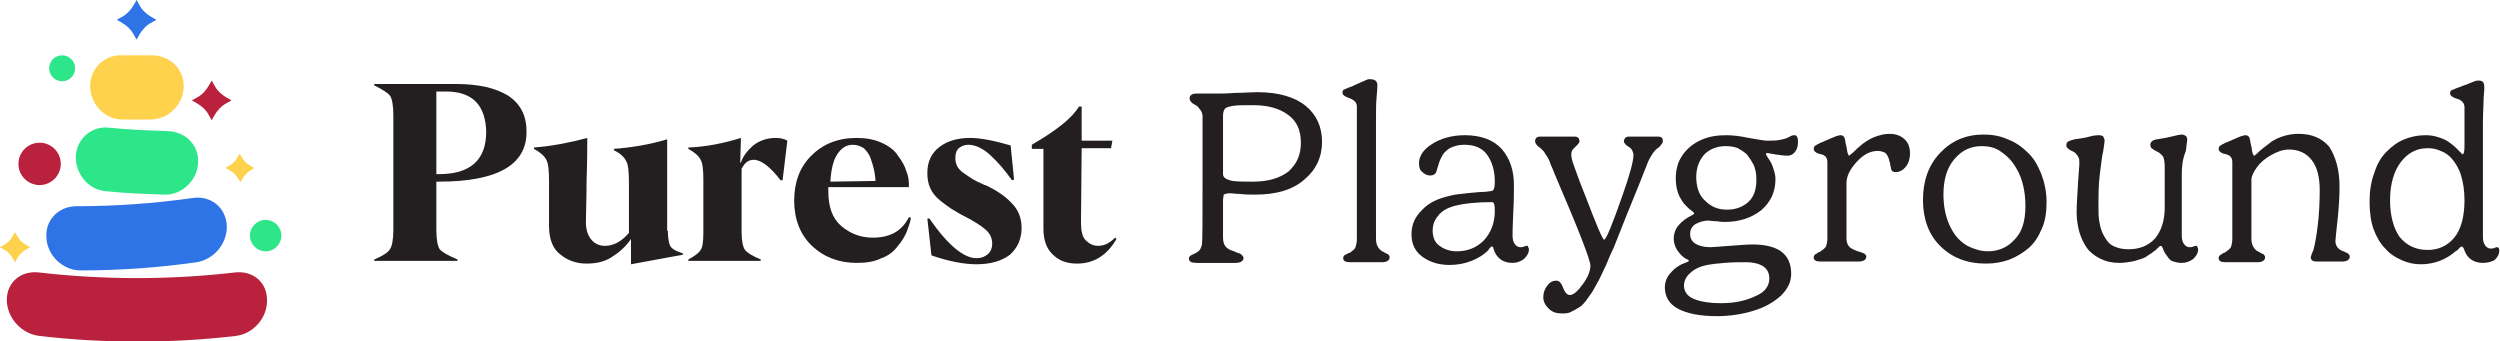 <svg xml:space="preserve" style="enable-background:new 0 0 366.1 50;" viewBox="0 0 366.1 50" y="0px" x="0px" xmlns:xlink="http://www.w3.org/1999/xlink" xmlns="http://www.w3.org/2000/svg" id="Layer_1" version="1.1">
<style type="text/css">
	.st0{fill:#B9213C;}
	.st1{fill:#2E74E6;}
	.st2{fill:#2EE68A;}
	.st3{fill:#FFD24D;}
	.st4{fill:#231F20;}
</style>
<g>
	<g>
		<g>
			<path d="M34.5,49.2c-9.5,1.1-19.2,1.1-28.7,0C3.1,48.9,1,46.5,1,43.9l0,0c0-2.6,2.1-4.3,4.7-4
				c9.5,1.1,19.2,1.1,28.7,0c2.6-0.3,4.7,1.4,4.7,4l0,0C39.2,46.5,37.1,48.9,34.5,49.2z" class="st0"></path>
			<path d="M28.8,38.4c-5.6,0.8-11.3,1.2-17,1.2c-2.6,0-4.9-2.2-5-4.8l0,0c-0.2-2.6,1.8-4.6,4.4-4.6
				c5.7,0,11.3-0.4,17-1.2c2.6-0.4,4.8,1.3,5,3.9l0,0C33.4,35.5,31.4,38,28.8,38.4z" class="st1"></path>
			<path d="M24.1,28.5c-2.9-0.1-5.7-0.2-8.6-0.5c-2.6-0.2-4.5-2.6-4.4-5.2l0,0c0.2-2.6,2.4-4.4,4.9-4.1
				c2.9,0.3,5.7,0.4,8.6,0.5c2.6,0.1,4.6,2.1,4.4,4.7l0,0C28.9,26.4,26.6,28.6,24.1,28.5z" class="st2"></path>
			<path d="M22.2,17.5c-1.4,0-2.9,0-4.3,0c-2.6,0-4.7-2.3-4.7-4.9l0,0c0-2.6,2.1-4.6,4.7-4.5c1.4,0,2.9,0,4.3,0
				c2.6,0,4.7,1.9,4.7,4.5l0,0C26.9,15.2,24.8,17.4,22.2,17.5z" class="st3"></path>
		</g>
		<circle r="3.1" cy="24" cx="5.8" class="st0"></circle>
		<circle r="2.3" cy="34.5" cx="38.9" class="st2"></circle>
		<circle r="1.9" cy="10" cx="9.1" class="st2"></circle>
		<path d="M31,11.8l0.4,0.7c0.4,0.8,1.1,1.4,1.8,1.8l0.7,0.4l-0.7,0.4c-0.8,0.4-1.4,1.1-1.8,1.8L31,17.6l-0.4-0.7
			c-0.4-0.8-1.1-1.4-1.8-1.8l-0.7-0.4l0.7-0.4c0.8-0.4,1.4-1.1,1.8-1.8L31,11.8z" class="st0"></path>
		<path d="M20,0l0.4,0.7c0.4,0.8,1.1,1.4,1.8,1.8l0.7,0.4l-0.7,0.4c-0.8,0.4-1.4,1.1-1.8,1.8L20,5.8l-0.4-0.7
			c-0.4-0.8-1.1-1.4-1.8-1.8l-0.7-0.4l0.7-0.4c0.8-0.4,1.4-1.1,1.8-1.8L20,0z" class="st1"></path>
		<path d="M35.1,22.5l0.3,0.5c0.3,0.6,0.8,1,1.3,1.3l0.5,0.3l-0.4,0.3c-0.6,0.3-1,0.8-1.3,1.3l-0.3,0.5l-0.3-0.5
			c-0.3-0.6-0.8-1-1.3-1.3L33,24.6l0.5-0.3c0.6-0.3,1-0.8,1.3-1.3L35.1,22.5z" class="st3"></path>
		<path d="M2.2,34l0.3,0.5c0.3,0.6,0.8,1.1,1.4,1.4l0.5,0.3l-0.5,0.3c-0.6,0.3-1.1,0.8-1.4,1.4l-0.3,0.5l-0.3-0.5
			c-0.3-0.6-0.8-1.1-1.4-1.4L0,36.2l0.5-0.3c0.6-0.3,1.1-0.8,1.4-1.4L2.2,34z" class="st3"></path>
	</g>
	<g>
		<path d="M64.3,26.6h-0.4v7.1c0,1.4,0.2,2.4,0.5,2.8c0.3,0.4,1.2,0.9,2.6,1.5v0.2H54.8V38c1.2-0.5,2-1,2.3-1.5
			c0.3-0.4,0.5-1.4,0.5-2.8V16.8c0-1.4-0.2-2.4-0.5-2.8c-0.3-0.4-1.1-0.9-2.3-1.5v-0.2h12c3.3,0,5.8,0.6,7.6,1.7
			c1.8,1.2,2.7,2.9,2.7,5.2C77.2,24.1,72.9,26.6,64.3,26.6z M65.3,13.4h-1.4v12.1h0.4c4.6,0,6.9-2.1,6.9-6.2
			C71.1,15.4,69.2,13.4,65.3,13.4z" class="st4"></path>
		<path d="M97.8,33.8L97.8,33.8c0,1.2,0.2,2,0.4,2.3c0.3,0.4,0.8,0.7,1.8,1v0.2l-7.6,1.4v-3.7c-0.6,0.9-1.5,1.8-2.6,2.5
			c-1.1,0.8-2.4,1.1-3.9,1.1c-1.4,0-2.7-0.4-3.8-1.3c-1.1-0.8-1.7-2.2-1.7-4.2v-6.6c0-1.5-0.1-2.6-0.4-3.1c-0.3-0.6-0.9-1.1-1.8-1.6
			v-0.2c2.6-0.2,5.2-0.7,7.8-1.4c0,1.3,0,3.4-0.1,6.2c0,2.8-0.1,4.8-0.1,6.1c0,1.2,0.3,2,0.8,2.6c0.5,0.6,1.2,0.9,2,0.9
			c1.2,0,2.4-0.6,3.5-1.9v-7.4c0-1.5-0.1-2.6-0.4-3.1c-0.3-0.6-0.8-1.1-1.8-1.6v-0.2c2.6-0.2,5.1-0.6,7.8-1.4V33.8z" class="st4"></path>
		<path d="M100.8,38.2l0-0.2c0.9-0.5,1.5-0.9,1.8-1.4c0.3-0.4,0.4-1.3,0.4-2.6v-7.7c0-1.4-0.1-2.4-0.4-2.9
			c-0.3-0.6-0.9-1.1-1.8-1.6v-0.2c2.6-0.1,5.1-0.6,7.7-1.4l-0.1,3.6h0.1c0.3-0.9,0.9-1.7,1.8-2.5c0.9-0.7,2-1.1,3.3-1.1
			c0.6,0,1.2,0.1,1.7,0.4l-0.7,5.8h-0.3c-1.5-2-2.9-3-3.9-3c-0.8,0-1.3,0.4-1.8,1.3V34c0,1.3,0.2,2.2,0.5,2.6
			c0.3,0.4,1.1,0.9,2.3,1.4v0.2H100.8z" class="st4"></path>
		<path d="M133.1,31.8l0.3,0.1c-0.1,0.7-0.4,1.4-0.6,2c-0.3,0.7-0.7,1.4-1.3,2.1c-0.6,0.8-1.3,1.4-2.4,1.8
			c-1,0.5-2.2,0.7-3.6,0.7c-2.6,0-4.8-0.8-6.6-2.5c-1.7-1.6-2.6-3.9-2.6-6.6c0-2.7,0.8-4.9,2.5-6.6c1.7-1.7,3.9-2.6,6.6-2.6
			c1.4,0,2.6,0.2,3.7,0.7c1.1,0.5,1.9,1.1,2.4,1.9c0.6,0.8,1,1.5,1.2,2.2c0.3,0.7,0.4,1.4,0.4,2v0.4h-11.8V28c0,2.3,0.6,4,1.9,5.1
			c1.3,1.1,2.8,1.7,4.6,1.7C130.4,34.8,132.1,33.8,133.1,31.8z M124.9,21.2L124.9,21.2c-1,0-1.7,0.5-2.3,1.4c-0.6,0.9-0.9,2.3-1,4
			l6.6-0.1c0-0.5-0.1-1.1-0.2-1.6c-0.1-0.5-0.3-1.1-0.5-1.7c-0.2-0.6-0.6-1.1-1-1.5C126,21.4,125.5,21.2,124.9,21.2z" class="st4"></path>
		<path d="M143,38.7L143,38.7c-1.8,0-4-0.4-6.6-1.3l-0.6-5.4l0.3,0c2.7,3.9,5.1,5.9,7,5.8c0.6,0,1.1-0.2,1.6-0.6
			c0.4-0.4,0.6-0.9,0.6-1.5c0-0.8-0.3-1.5-1-2.1c-0.7-0.6-1.8-1.3-3.2-2c-0.8-0.4-1.4-0.8-1.9-1.1c-0.4-0.3-1-0.7-1.6-1.2
			c-0.6-0.5-1.1-1.1-1.4-1.8c-0.3-0.7-0.4-1.4-0.4-2.2c0-1.6,0.6-2.9,1.8-3.8c1.2-0.9,2.7-1.3,4.5-1.3c1.5,0,3.5,0.4,5.9,1.1l0.5,5
			l-0.3,0.1c-1-1.4-2-2.6-3.2-3.7c-1.1-1-2.2-1.5-3.2-1.5c-0.6,0-1,0.2-1.4,0.5c-0.4,0.4-0.5,0.9-0.5,1.5c0,0.4,0.1,0.8,0.3,1.2
			c0.2,0.3,0.5,0.7,1,1c0.4,0.3,0.9,0.6,1.2,0.8c0.3,0.2,0.9,0.5,1.6,0.8c0.1,0.1,0.2,0.1,0.3,0.1c1.7,0.8,3,1.7,3.9,2.7
			c0.9,0.9,1.4,2.1,1.4,3.6c0,1.6-0.6,2.9-1.7,3.9C146.7,38.2,145.1,38.7,143,38.7z" class="st4"></path>
		<path d="M157.7,38.6L157.7,38.6c-1.4,0-2.6-0.4-3.5-1.3c-0.9-0.8-1.4-2.1-1.4-3.8V21.8h-1.7v-0.6
			c3.6-2.1,5.9-3.9,6.9-5.6h0.4v5h4.5l-0.2,1.1h-4.3l-0.1,10.9c0,1.2,0.2,2.1,0.7,2.6c0.5,0.5,1.1,0.8,1.8,0.8
			c0.9,0,1.7-0.4,2.5-1.2l0.2,0.2C162.1,37.4,160.2,38.6,157.7,38.6z" class="st4"></path>
		<path d="M179.1,29.4v5.3c0,0.6,0.1,1,0.3,1.3c0.2,0.3,0.6,0.6,1.3,0.8c0,0,0.1,0,0.2,0.1c0.3,0.1,0.5,0.2,0.6,0.2
			c0.1,0.1,0.3,0.1,0.4,0.3c0.1,0.1,0.2,0.2,0.2,0.4c0,0.4-0.4,0.7-1.2,0.7c-0.2,0-0.7,0-1.5,0s-1.4,0-1.7,0c-0.4,0-0.8,0-1.4,0
			c-0.6,0-0.9,0-1.1,0c-0.7,0-1.1-0.2-1.1-0.6c0-0.2,0.1-0.4,0.3-0.5c0.2-0.1,0.4-0.2,0.6-0.3c0.2-0.1,0.4-0.2,0.6-0.4
			c0.2-0.2,0.3-0.5,0.4-0.8c0.1-0.6,0.1-3.9,0.1-9.9c0-5.7,0-8.7,0-9c0-0.4-0.2-0.8-0.4-1c-0.2-0.3-0.4-0.5-0.6-0.6
			c-0.2-0.1-0.4-0.2-0.6-0.4c-0.2-0.2-0.3-0.4-0.3-0.6c0-0.4,0.3-0.7,1-0.7c0.1,0,0.6,0,1.2,0c0.7,0,1.3,0,1.8,0
			c0.6,0,1.5,0,2.7-0.1c1.2,0,2.3-0.1,3.3-0.1c3,0,5.4,0.7,7,2c1.6,1.3,2.4,3.1,2.4,5.3c0,2.2-0.9,4.1-2.6,5.5
			c-1.7,1.5-4.1,2.2-7.2,2.2c-0.7,0-1.5,0-2.2-0.1c-0.7,0-1.2-0.1-1.4-0.1c-0.5,0-0.8,0.1-1,0.2C179.2,28.7,179.1,29,179.1,29.4z
			 M190.5,20.9c0-1.8-0.6-3.2-1.9-4.1c-1.2-0.9-2.9-1.4-5.1-1.4c-1.4,0-2.4,0-2.9,0.1c-0.6,0.1-1,0.2-1.2,0.4
			c-0.2,0.2-0.3,0.6-0.3,1.1v8.5c0,0.4,0.3,0.7,1,0.9c0.6,0.2,1.8,0.2,3.4,0.2c2.2,0,3.9-0.5,5.2-1.5
			C189.9,24,190.5,22.7,190.5,20.9z" class="st4"></path>
		<path d="M201.7,12.5c0,0.1,0,0.6-0.1,1.6s-0.1,2.2-0.1,3.5V35c0,0.8,0.3,1.4,0.9,1.8c0.1,0,0.2,0.1,0.4,0.2
			c0.2,0.1,0.3,0.2,0.4,0.2c0.1,0,0.1,0.1,0.2,0.2c0.1,0.1,0.1,0.2,0.1,0.3c0,0.4-0.4,0.7-1.1,0.7c-0.2,0-0.5,0-1.1,0
			c-0.5,0-0.9,0-1.2,0c-0.3,0-0.7,0-1.2,0c-0.5,0-0.9,0-1.2,0c-0.7,0-1-0.2-1-0.6c0-0.1,0-0.2,0.1-0.3c0.1-0.1,0.1-0.2,0.2-0.2
			c0.1,0,0.2-0.1,0.4-0.2c0.2-0.1,0.3-0.1,0.3-0.1c0.4-0.3,0.7-0.5,0.8-0.8c0.1-0.3,0.2-0.7,0.2-1.2V15.6c0-0.6-0.4-1-1.3-1.3
			c-0.5-0.2-0.8-0.4-0.8-0.7c0-0.1,0-0.2,0-0.2c0-0.1,0.1-0.1,0.1-0.2c0.1-0.1,0.1-0.1,0.2-0.1c0,0,0.1-0.1,0.2-0.1
			c0.1,0,0.2-0.1,0.2-0.1c0.1,0,0.2-0.1,0.3-0.1c0.1-0.1,0.3-0.1,0.3-0.1c0.4-0.2,0.8-0.4,1.3-0.6c0.4-0.2,0.7-0.3,0.9-0.4
			c0.2-0.1,0.4-0.1,0.5-0.1C201.4,11.6,201.7,11.9,201.7,12.5z" class="st4"></path>
		<path d="M212.2,28.7c0.7-0.2,1.6-0.3,2.6-0.4c1-0.1,1.9-0.2,2.6-0.2c0.7-0.1,1.1-0.1,1.2-0.2c0.2-0.1,0.3-0.6,0.3-1.3
			c0-1.6-0.4-2.9-1.1-3.9c-0.7-1-1.8-1.5-3.4-1.5c-0.8,0-1.5,0.2-2.1,0.5c-0.6,0.4-1,0.8-1.2,1.3c-0.3,0.5-0.4,1-0.6,1.6
			c-0.1,0.4-0.2,0.7-0.3,0.8c-0.2,0.2-0.4,0.3-0.8,0.3c-0.4,0-0.8-0.2-1.1-0.5c-0.4-0.3-0.5-0.7-0.5-1.3c0-1,0.6-2,1.9-2.8
			c1.2-0.8,2.9-1.3,4.8-1.3c2.4,0,4.2,0.7,5.4,2c1.2,1.4,1.8,3.1,1.8,5.3c0,0.9,0,2.3-0.1,4.1c-0.1,1.9-0.1,3-0.1,3.3
			c0,0.5,0.1,0.9,0.3,1.2c0.2,0.3,0.5,0.5,0.8,0.5c0.2,0,0.4,0,0.6-0.1c0.2-0.1,0.3-0.1,0.4-0.1c0,0,0.1,0,0.1,0
			c0,0,0.1,0.1,0.1,0.2c0,0.1,0.1,0.2,0.1,0.3c0,0.5-0.2,0.9-0.7,1.4c-0.5,0.4-1.1,0.6-1.7,0.6c-1.4,0-2.4-0.7-2.8-2.1
			c0-0.2-0.1-0.3-0.3-0.3c0,0-0.1,0-0.1,0.1c0,0-0.1,0.1-0.2,0.2c-0.1,0.1-0.1,0.1-0.1,0.2c-0.7,0.7-1.5,1.2-2.5,1.6
			c-1,0.4-2.1,0.6-3.2,0.6c-1.6,0-2.9-0.4-4-1.2c-1.1-0.8-1.6-1.9-1.6-3.3c0-1.4,0.5-2.5,1.5-3.5C209.2,29.7,210.5,29.1,212.2,28.7z
			 M218.9,30.9c0-0.9-0.1-1.3-0.4-1.3c-2.3,0-4.1,0.2-5.3,0.5c-1.2,0.3-2.1,0.8-2.6,1.5c-0.6,0.7-0.8,1.4-0.8,2.2
			c0,0.9,0.3,1.7,1,2.2c0.7,0.5,1.5,0.8,2.5,0.8c1.6,0,2.9-0.5,4-1.6C218.3,34.1,218.9,32.7,218.9,30.9z" class="st4"></path>
		<path d="M241.3,23.8c-0.3,0.7-1,2.6-2.2,5.5s-2.1,5.3-2.8,7c-0.5,1-0.8,1.8-1.1,2.5c-0.3,0.6-0.6,1.3-1,2.1
			c-0.4,0.7-0.7,1.3-1,1.8c-0.3,0.4-0.6,0.9-1,1.4c-0.4,0.5-0.7,0.8-1.1,1c-0.3,0.2-0.7,0.4-1.1,0.6c-0.4,0.2-0.8,0.2-1.3,0.2
			c-0.8,0-1.4-0.2-1.9-0.7c-0.5-0.5-0.8-1-0.8-1.7c0-0.6,0.2-1.2,0.6-1.7c0.4-0.5,0.8-0.7,1.3-0.7c0.4,0,0.7,0.3,0.9,0.8
			c0.3,0.8,0.6,1.3,1.1,1.3c0.5,0,1.1-0.5,1.9-1.6c0.8-1.1,1.1-2,1.1-2.7c0-0.8-1.7-5.2-5.1-13.1c-0.1-0.2-0.2-0.5-0.4-1
			c-0.2-0.5-0.4-0.8-0.4-1c-0.1-0.2-0.2-0.5-0.4-0.8c-0.2-0.3-0.4-0.6-0.5-0.8c-0.2-0.2-0.3-0.3-0.5-0.5c-0.5-0.3-0.8-0.7-0.8-1
			c0-0.5,0.3-0.7,0.8-0.7c0.2,0,0.6,0,1.1,0c0.5,0,0.8,0,1.1,0c0.2,0,0.6,0,1.2,0c0.6,0,1.1,0,1.3,0c0.3,0,0.6,0,0.7,0.1
			c0.2,0.1,0.3,0.3,0.3,0.6c0,0.1-0.1,0.3-0.3,0.5c-0.2,0.2-0.4,0.4-0.6,0.6c-0.2,0.2-0.3,0.5-0.3,0.8c0,0.4,0.1,0.9,0.4,1.7
			c0.3,0.8,0.8,2.3,1.7,4.5c1.6,4.2,2.5,6.3,2.7,6.3c0.3,0,1.2-2.2,2.7-6.5c1.1-3.1,1.6-5,1.6-5.9c0-0.3-0.1-0.5-0.2-0.7
			c-0.1-0.2-0.3-0.4-0.5-0.5c-0.2-0.1-0.3-0.2-0.5-0.4c-0.1-0.1-0.2-0.3-0.2-0.4c0-0.2,0.1-0.4,0.2-0.5c0.1-0.1,0.3-0.2,0.5-0.2
			c0.2,0,0.6,0,1.2,0c0.6,0,0.9,0,1.1,0c0.2,0,0.6,0,1.1,0c0.5,0,0.8,0,0.9,0c0.5,0,0.7,0.2,0.7,0.6c0,0.2,0,0.3-0.1,0.4
			c-0.1,0.1-0.2,0.3-0.3,0.4c-0.1,0.1-0.3,0.3-0.5,0.4c-0.2,0.2-0.4,0.4-0.6,0.7C241.7,23,241.5,23.3,241.3,23.8z" class="st4"></path>
		<path d="M252.8,19.8c0.8,0,1.9,0.1,3.3,0.4c1.3,0.2,2.2,0.4,2.6,0.4c0.7,0,1.4,0,1.9-0.1c0.5-0.1,0.9-0.2,1.1-0.3
			c0.2-0.1,0.4-0.2,0.6-0.3c0.2-0.1,0.3-0.1,0.5-0.1c0.3,0,0.5,0.3,0.5,0.9c0,0.6-0.1,1.1-0.4,1.5c-0.3,0.4-0.7,0.6-1.1,0.6
			c-0.6,0-1.2-0.1-1.9-0.2c-0.7-0.1-1-0.2-1.1-0.2c-0.1,0-0.2,0.1-0.2,0.2c0,0,0.1,0.2,0.3,0.5c0.2,0.3,0.5,0.7,0.7,1.3
			c0.2,0.6,0.4,1.2,0.4,1.8c0,1.9-0.7,3.4-2.1,4.6c-1.4,1.1-3.2,1.7-5.3,1.7c-0.2,0-0.6,0-1.2-0.1c-0.6,0-1-0.1-1.2-0.1
			c-0.7,0-1.3,0.2-1.9,0.5c-0.6,0.4-0.8,0.9-0.8,1.5c0,0.6,0.3,1.1,0.8,1.4c0.5,0.3,1.2,0.5,2.2,0.5c0.4,0,1.3-0.1,2.8-0.2
			c1.5-0.1,2.5-0.2,3.3-0.2c3.8,0,5.7,1.4,5.7,4.3c0,1.2-0.5,2.2-1.5,3.2c-1,0.9-2.3,1.7-4,2.2c-1.6,0.5-3.4,0.8-5.4,0.8
			c-2.5,0-4.4-0.4-5.7-1.1c-1.3-0.7-1.9-1.8-1.9-3.1c0-0.8,0.3-1.6,0.9-2.2c0.6-0.7,1.4-1.2,2.3-1.5c0.2-0.1,0.3-0.1,0.3-0.2
			c0-0.1-0.1-0.2-0.2-0.2c-0.5-0.2-0.9-0.6-1.3-1.1c-0.4-0.5-0.7-1.2-0.7-2c0-0.6,0.2-1.3,0.7-1.9c0.5-0.6,1.2-1.1,2-1.5
			c0.2-0.1,0.3-0.2,0.3-0.2c0-0.1-0.1-0.2-0.2-0.3c-1.7-1.2-2.5-2.8-2.5-4.8c0-1.4,0.3-2.5,1-3.5c0.7-1,1.6-1.7,2.7-2.2
			C250.2,20,251.4,19.8,252.8,19.8z M259.1,40.8c0-0.8-0.3-1.4-0.9-1.8c-0.6-0.4-1.5-0.6-2.5-0.6c-1,0-2,0-3.2,0.1s-2,0.2-2.5,0.3
			c-1,0.2-1.9,0.6-2.5,1.2c-0.6,0.5-0.9,1.2-0.9,1.8c0,0.9,0.5,1.6,1.5,2c1,0.4,2.3,0.6,3.9,0.6c2.1,0,3.8-0.4,5.2-1.1
			C258.4,42.8,259.1,41.9,259.1,40.8z M248.4,25.9c0,1.5,0.4,2.7,1.3,3.5c0.9,0.9,1.9,1.3,3.2,1.3s2.3-0.4,3.1-1.1
			c0.8-0.7,1.2-1.8,1.2-3.2c0-0.4,0-0.8-0.1-1.3c-0.1-0.4-0.2-0.9-0.5-1.3c-0.2-0.4-0.5-0.8-0.8-1.2c-0.3-0.3-0.8-0.6-1.3-0.9
			c-0.5-0.2-1.1-0.3-1.8-0.3c-1.2,0-2.3,0.4-3.1,1.2C248.8,23.5,248.4,24.6,248.4,25.9z" class="st4"></path>
		<path d="M275,22.1c-1.1,0-2.1,0.5-3.1,1.6c-1,1.1-1.5,2.1-1.5,3.1v8.1c0,0.5,0.1,0.8,0.3,1.1c0.2,0.3,0.6,0.5,1.1,0.7
			c0,0,0.2,0.1,0.6,0.2c0.3,0.1,0.6,0.2,0.7,0.3c0.1,0.1,0.2,0.2,0.2,0.4c0,0.4-0.4,0.7-1.1,0.7c-0.3,0-0.8,0-1.5,0
			c-0.7,0-1.3,0-1.7,0c-0.3,0-0.6,0-1,0c-0.4,0-0.9,0-1.4,0c-0.7,0-1-0.2-1-0.6c0-0.1,0-0.2,0.1-0.3c0.1-0.1,0.1-0.2,0.2-0.2
			c0.1,0,0.2-0.1,0.3-0.2c0.2-0.1,0.2-0.1,0.3-0.1c0.4-0.3,0.7-0.5,0.9-0.8c0.1-0.3,0.2-0.7,0.2-1.2V23.7c0-0.3-0.1-0.6-0.3-0.8
			c-0.2-0.2-0.5-0.3-1-0.4c-0.5-0.2-0.7-0.4-0.7-0.7c0-0.1,0-0.2,0.1-0.3c0-0.1,0.1-0.2,0.2-0.2c0.1-0.1,0.2-0.1,0.3-0.2
			c0.1,0,0.2-0.1,0.4-0.2c0.2-0.1,0.4-0.1,0.5-0.2c0.2-0.1,0.5-0.2,0.7-0.3s0.5-0.2,0.7-0.3c0.2-0.1,0.3-0.1,0.5-0.2
			c0.2,0,0.3-0.1,0.5-0.1c0.4,0,0.6,0.2,0.7,0.7c0,0.2,0.1,0.6,0.2,1c0.1,0.5,0.1,0.8,0.2,1s0.1,0.3,0.2,0.3c0,0,0.2-0.2,0.6-0.5
			c0.3-0.3,0.7-0.7,1.2-1.1c0.5-0.4,1.1-0.8,1.8-1.1c0.8-0.3,1.5-0.5,2.3-0.5c0.8,0,1.5,0.2,2.1,0.7c0.6,0.5,0.9,1.2,0.9,2.2
			c0,0.7-0.2,1.4-0.6,1.9c-0.4,0.5-0.9,0.8-1.5,0.8c-0.2,0-0.3,0-0.4-0.1c-0.1,0-0.2-0.1-0.2-0.2c0-0.1-0.1-0.2-0.1-0.3
			c0-0.1,0-0.2-0.1-0.4c0-0.2,0-0.4-0.1-0.5c-0.1-0.6-0.3-1-0.6-1.3C275.9,22.3,275.5,22.1,275,22.1z" class="st4"></path>
		<path d="M281.6,29.3c0-2.8,0.8-5.1,2.5-6.9c1.7-1.8,3.8-2.7,6.4-2.7c1.2,0,2.4,0.2,3.5,0.7c1.1,0.4,2.1,1.1,2.9,1.9
			c0.9,0.8,1.5,1.9,2,3.1c0.5,1.3,0.8,2.7,0.8,4.2c0,1.5-0.2,2.8-0.7,3.9c-0.5,1.2-1.1,2.1-1.9,2.8c-0.8,0.7-1.8,1.3-2.8,1.7
			c-1.1,0.4-2.2,0.6-3.5,0.6c-2.8,0-5-0.9-6.7-2.6C282.4,34.3,281.6,32,281.6,29.3z M290.2,21.4c-1.6,0-2.9,0.6-4,1.9
			c-1.1,1.3-1.6,3-1.6,5.2c0,1.9,0.4,3.6,1.1,4.9c0.6,1.2,1.4,2,2.4,2.6c1,0.5,2,0.8,3,0.8c1.6,0,2.9-0.6,3.9-1.7
			c1.1-1.1,1.6-2.7,1.6-4.9c0-2.1-0.4-4-1.3-5.5c-0.6-1.1-1.4-1.9-2.3-2.5C292.2,21.6,291.2,21.4,290.2,21.4z" class="st4"></path>
		<path d="M319.5,25.6v8.9c0,0.5,0.1,0.9,0.3,1.2c0.2,0.3,0.5,0.5,0.8,0.5c0.2,0,0.4,0,0.6-0.1c0.2-0.1,0.3-0.1,0.4-0.1
			c0,0,0.1,0,0.1,0c0,0,0.1,0.1,0.1,0.2c0,0.1,0.1,0.2,0.1,0.3c0,0.5-0.2,0.9-0.7,1.4c-0.5,0.4-1.1,0.6-1.7,0.6
			c-0.5,0-0.9-0.1-1.2-0.2c-0.4-0.1-0.6-0.3-0.8-0.6c-0.2-0.3-0.4-0.5-0.5-0.7c-0.1-0.2-0.2-0.4-0.3-0.7c-0.1-0.2-0.2-0.3-0.3-0.3
			c-0.1,0-0.2,0.1-0.5,0.4c-0.2,0.2-0.4,0.4-0.5,0.4c-0.1,0.1-0.3,0.3-0.7,0.5c-0.4,0.3-0.7,0.5-1.1,0.6c-0.4,0.1-0.8,0.3-1.4,0.4
			c-0.6,0.1-1.2,0.2-1.8,0.2c-1.1,0-2-0.2-2.8-0.6c-0.8-0.4-1.5-0.9-2-1.6c-0.5-0.7-0.8-1.4-1.1-2.3c-0.2-0.8-0.4-1.8-0.4-2.8
			c0-1.1,0.1-2.6,0.2-4.3s0.2-2.7,0.2-2.8c0-0.5,0-0.8-0.1-1c-0.1-0.2-0.2-0.4-0.5-0.7c-0.1-0.1-0.3-0.2-0.5-0.3
			c-0.3-0.1-0.5-0.3-0.6-0.4c-0.2-0.1-0.2-0.3-0.2-0.5c0-0.2,0.1-0.4,0.3-0.5c0.2-0.1,0.5-0.2,0.9-0.3c0.7-0.1,1.5-0.2,2.2-0.4
			c0.7-0.2,1.2-0.2,1.4-0.2c0.3,0,0.5,0.1,0.6,0.2c0.1,0.2,0.2,0.4,0.2,0.6c0,0.2-0.1,0.7-0.2,1.5c-0.2,0.8-0.3,1.9-0.5,3.4
			c-0.2,1.5-0.2,3.1-0.2,5c0,0.6,0,1.2,0.1,1.8c0.1,0.6,0.2,1.1,0.4,1.6c0.2,0.5,0.5,1,0.8,1.4s0.7,0.7,1.3,0.9
			c0.5,0.2,1.1,0.3,1.8,0.3c1.6,0,2.9-0.5,3.9-1.6c0.9-1.1,1.4-2.6,1.4-4.5v-6.1c0-0.5-0.1-1-0.2-1.3c-0.2-0.3-0.5-0.6-0.9-0.8
			c0,0-0.1,0-0.2-0.1c-0.1,0-0.1-0.1-0.2-0.1c0,0-0.1,0-0.1-0.1c-0.1,0-0.1-0.1-0.2-0.1c0,0-0.1-0.1-0.1-0.1c-0.1,0-0.1-0.1-0.1-0.1
			c0,0,0-0.1-0.1-0.2c0-0.1,0-0.1,0-0.2c0-0.4,0.3-0.7,1-0.8c0.6-0.1,1.3-0.2,2.1-0.4c0.8-0.2,1.3-0.3,1.5-0.3
			c0.2,0,0.4,0.1,0.6,0.2c0.1,0.1,0.2,0.3,0.2,0.6c0,0.1-0.1,0.6-0.2,1.6C319.6,23.3,319.5,24.4,319.5,25.6z" class="st4"></path>
		<path d="M342.6,27.3c0,1.5-0.1,3.2-0.3,5c-0.2,1.8-0.3,2.8-0.3,3c0,0.6,0.3,1.1,0.9,1.4c0.1,0,0.2,0.1,0.5,0.2
			c0.2,0.1,0.4,0.2,0.4,0.2c0.1,0,0.1,0.1,0.2,0.2c0.1,0.1,0.1,0.2,0.1,0.3c0,0.4-0.4,0.7-1.1,0.7c-0.2,0-0.4,0-0.8,0
			c-0.4,0-0.7,0-1.1,0c-0.3,0-0.7,0-1.1,0s-0.7,0-0.8,0c-0.5,0-0.8-0.2-0.8-0.6c0-0.1,0-0.2,0.1-0.4c0-0.1,0.1-0.3,0.2-0.5
			c0.1-0.2,0.1-0.3,0.1-0.3c0.2-0.7,0.4-1.8,0.6-3.4c0.2-1.6,0.3-3.4,0.3-5.3c0-1.9-0.4-3.4-1.2-4.4c-0.8-1-1.9-1.5-3.3-1.5
			c-0.9,0-1.7,0.3-2.6,0.8c-0.9,0.5-1.6,1.1-2.1,1.8c-0.5,0.7-0.8,1.3-0.8,1.8V35c0,0.8,0.3,1.4,0.9,1.8c0.1,0,0.2,0.1,0.4,0.2
			c0.2,0.1,0.3,0.2,0.4,0.2c0.1,0,0.1,0.1,0.2,0.2c0.1,0.1,0.1,0.2,0.1,0.3c0,0.4-0.4,0.7-1.1,0.7c-0.3,0-0.7,0-1.1,0
			c-0.5,0-0.8,0-1.1,0c-0.3,0-0.7,0-1.2,0c-0.5,0-0.9,0-1.3,0c-0.7,0-1-0.2-1-0.6c0-0.1,0-0.2,0.1-0.3s0.1-0.2,0.2-0.2
			c0.1,0,0.2-0.1,0.3-0.2c0.2-0.1,0.2-0.1,0.3-0.1c0.4-0.3,0.7-0.5,0.9-0.8c0.1-0.3,0.2-0.7,0.2-1.2V23.7c0-0.3-0.1-0.6-0.3-0.8
			c-0.2-0.2-0.5-0.3-1-0.4c-0.5-0.2-0.7-0.4-0.7-0.7c0-0.1,0-0.2,0.1-0.3c0-0.1,0.1-0.2,0.2-0.2c0.1-0.1,0.2-0.1,0.3-0.2
			c0.1,0,0.2-0.1,0.4-0.2c0.2-0.1,0.4-0.1,0.5-0.2c0.2-0.1,0.5-0.2,0.7-0.3s0.5-0.2,0.7-0.3c0.2-0.1,0.3-0.1,0.5-0.2
			c0.2,0,0.3-0.1,0.5-0.1c0.4,0,0.6,0.2,0.7,0.7c0,0.2,0.1,0.6,0.2,1c0.1,0.5,0.1,0.8,0.2,1s0.1,0.3,0.2,0.3c0,0,0.2-0.1,0.4-0.3
			c0.2-0.2,0.5-0.5,0.9-0.8c0.4-0.3,0.8-0.6,1.3-1c0.5-0.3,1.1-0.6,1.8-0.8c0.7-0.2,1.4-0.3,2.1-0.3c1.9,0,3.4,0.6,4.5,1.9
			C342,22.9,342.6,24.8,342.6,27.3z" class="st4"></path>
		<path d="M363.6,38.5c-1.4,0-2.4-0.7-2.8-2.1c-0.1-0.2-0.2-0.3-0.3-0.3c0,0-0.1,0-0.2,0.1c-0.1,0-0.1,0.1-0.3,0.3
			c-0.1,0.1-0.2,0.2-0.4,0.3c-1.4,1.2-3.1,1.9-5.1,1.9c-1,0-1.9-0.2-2.8-0.6c-0.9-0.4-1.7-0.9-2.4-1.7c-0.7-0.7-1.3-1.7-1.7-2.8
			s-0.6-2.5-0.6-4c0-1.6,0.2-3,0.7-4.3c0.4-1.3,1-2.3,1.8-3.1c0.8-0.8,1.6-1.4,2.6-1.8c1-0.4,2-0.6,3.1-0.6c0.7,0,1.3,0.1,1.9,0.3
			c0.6,0.2,1.1,0.4,1.5,0.7c0.4,0.3,0.7,0.5,1,0.8c0.3,0.3,0.5,0.5,0.7,0.7c0.2,0.2,0.3,0.3,0.3,0.3c0.2,0,0.3-0.4,0.3-1.2v-5.7
			c0-0.6-0.4-1.1-1.3-1.3c-0.5-0.2-0.8-0.4-0.8-0.7c0-0.1,0-0.2,0-0.2c0-0.1,0.1-0.1,0.1-0.2c0.1-0.1,0.1-0.1,0.2-0.1
			c0,0,0.1-0.1,0.2-0.1c0.1,0,0.2-0.1,0.2-0.1c0.1,0,0.2-0.1,0.3-0.1c0.1-0.1,0.3-0.1,0.3-0.1c0.4-0.2,0.8-0.3,1.3-0.5
			c0.4-0.2,0.8-0.3,1-0.4c0.2-0.1,0.4-0.1,0.6-0.1c0.6,0,0.8,0.3,0.8,1c0,0.1,0,0.6-0.1,1.6c0,1-0.1,2.2-0.1,3.5v16.8
			c0,0.5,0.1,0.9,0.3,1.2c0.2,0.3,0.5,0.5,0.8,0.5c0.2,0,0.4,0,0.6-0.1c0.2-0.1,0.3-0.1,0.4-0.1c0.2,0,0.3,0.2,0.3,0.5
			c0,0.5-0.2,0.9-0.7,1.4C364.9,38.3,364.3,38.5,363.6,38.5z M355.5,36.6c1.6,0,2.9-0.6,3.9-1.8c1-1.2,1.5-3.1,1.5-5.5
			c0-1.4-0.2-2.6-0.5-3.6c-0.3-1-0.8-1.8-1.3-2.4c-0.5-0.6-1.1-1-1.7-1.2c-0.6-0.3-1.3-0.4-1.9-0.4c-1.6,0-2.9,0.7-3.9,2
			c-1,1.3-1.6,3.2-1.6,5.6c0,2.3,0.5,4.1,1.4,5.4C352.4,35.9,353.7,36.6,355.5,36.6z" class="st4"></path>
	</g>
</g>
</svg>
